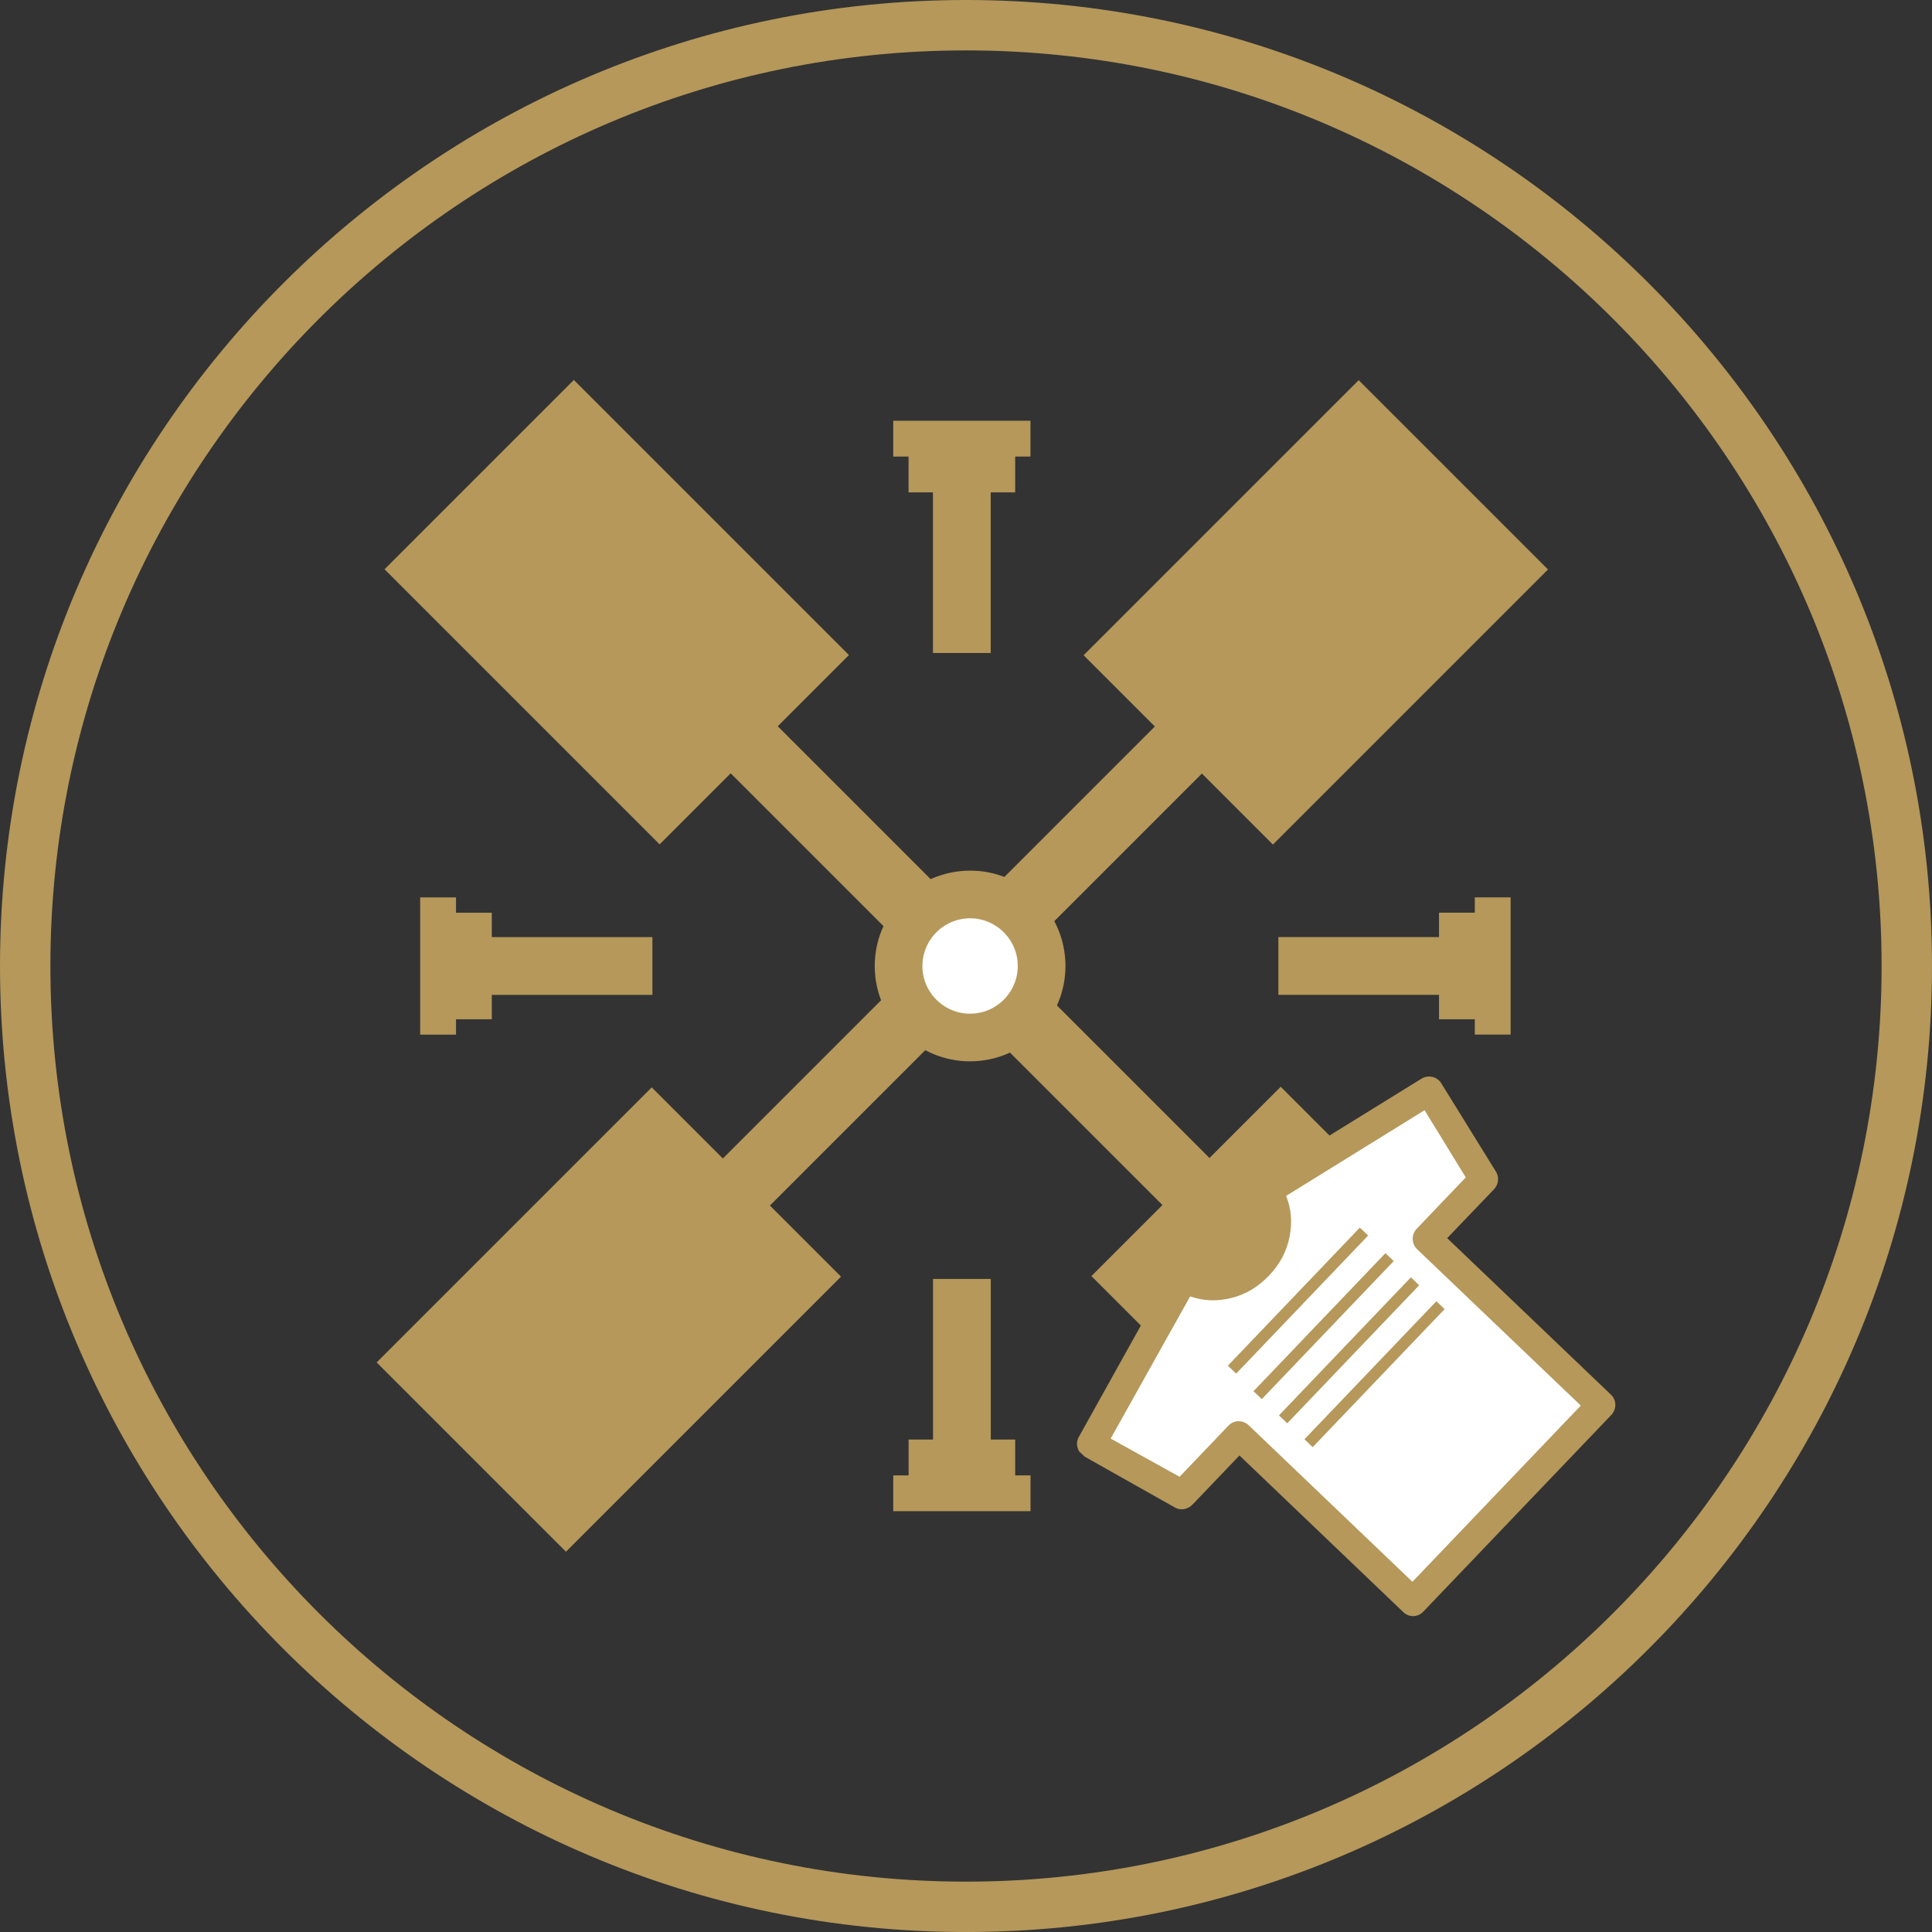 <?xml version="1.0" encoding="utf-8"?>
<!-- Generator: Adobe Illustrator 16.0.0, SVG Export Plug-In . SVG Version: 6.00 Build 0)  -->
<!DOCTYPE svg PUBLIC "-//W3C//DTD SVG 1.1//EN" "http://www.w3.org/Graphics/SVG/1.1/DTD/svg11.dtd">
<svg version="1.1" id="Layer_1" xmlns="http://www.w3.org/2000/svg" xmlns:xlink="http://www.w3.org/1999/xlink" x="0px" y="0px"
	 width="57.499px" height="57.5px" viewBox="39.251 37.417 57.499 57.5" enable-background="new 39.251 37.417 57.499 57.5"
	 xml:space="preserve">
<rect x="39.251" y="37.417" width="57.499" height="57.5" fill="#333333" stroke="none"/>
<path fill="#B5985A" d="M68,94.917c-15.852,0-28.749-12.896-28.749-28.75c0-15.853,12.897-28.75,28.749-28.75
	c15.854,0,28.75,12.897,28.75,28.75S83.854,94.917,68,94.917z M68,38.917c-15.025,0-27.249,12.225-27.249,27.25
	c0,15.026,12.224,27.25,27.249,27.25c15.025,0,27.25-12.224,27.25-27.25S83.025,38.917,68,38.917z"/>
<g>
	<path fill="#41B774" d="M83.738,70.571"/>
	<polygon fill="none" points="70.958,78.243 81.432,66.359 91.37,75.252 80.893,87.135 	"/>
	<line fill="none" x1="77.583" y1="76.952" x2="77.814" y2="77.155"/>
	<line fill="none" x1="81.216" y1="73.295" x2="80.984" y2="73.092"/>
	<line fill="none" x1="81.928" y1="73.924" x2="81.698" y2="73.721"/>
	<line fill="none" x1="78.296" y1="77.581" x2="78.527" y2="77.784"/>
	<line fill="none" x1="79.01" y1="78.208" x2="79.241" y2="78.413"/>
	<line fill="none" x1="82.643" y1="74.551" x2="82.412" y2="74.35"/>
	<line fill="none" x1="80.436" y1="79.467" x2="80.667" y2="79.67"/>
	<line fill="none" x1="84.068" y1="75.812" x2="83.838" y2="75.608"/>
	<line fill="none" x1="82.576" y1="81.354" x2="82.807" y2="81.556"/>
	<line fill="none" x1="86.208" y1="77.698" x2="85.979" y2="77.495"/>
</g>
<polygon fill="#B5985A" points="58.668,65.307 53.888,65.307 53.888,64.581 52.823,64.581 52.823,64.125 51.756,64.125 
	51.756,68.209 52.823,68.209 52.823,67.752 53.888,67.752 53.888,67.026 58.668,67.026 "/>
<polygon fill="#B5985A" points="77.297,65.306 82.078,65.306 82.078,64.58 83.143,64.58 83.143,64.124 84.209,64.124 84.209,68.208 
	83.143,68.208 83.143,67.752 82.078,67.752 82.078,67.025 77.297,67.025 "/>
<polygon fill="#B5985A" points="67.019,75.48 67.019,80.26 66.292,80.26 66.292,81.327 65.835,81.327 65.835,82.392 69.921,82.392 
	69.921,81.327 69.464,81.327 69.464,80.26 68.738,80.26 68.738,75.48 "/>
<polygon fill="#B5985A" points="67.017,56.851 67.017,52.071 66.291,52.071 66.291,51.005 65.835,51.005 65.835,49.939 
	69.919,49.939 69.919,51.005 69.464,51.005 69.464,52.071 68.736,52.071 68.736,56.851 "/>
<g>
	
		<rect x="51.567" y="72.703" transform="matrix(-0.707 0.707 -0.707 -0.707 152.14 90.355)" fill="#B5985A" width="11.579" height="7.969"/>
	
		<rect x="72.606" y="51.656" transform="matrix(-0.707 0.707 -0.707 -0.707 173.175 39.553)" fill="#B5985A" width="11.58" height="7.969"/>
	
		<rect x="52.999" y="65.179" transform="matrix(-0.707 0.707 -0.707 -0.707 162.662 64.962)" fill="#B5985A" width="29.756" height="1.981"/>
</g>
<g>
	
		<rect x="72.854" y="72.703" transform="matrix(0.707 0.707 -0.707 0.707 77.26 -33.148)" fill="#B5985A" width="11.579" height="7.969"/>
	
		<rect x="51.817" y="51.663" transform="matrix(0.707 0.707 -0.707 0.707 56.221 -24.435)" fill="#B5985A" width="11.58" height="7.969"/>
	
		<rect x="53.243" y="65.178" transform="matrix(0.707 0.707 -0.707 0.707 66.74 -28.788)" fill="#B5985A" width="29.756" height="1.981"/>
</g>
<path fill="#B5985A" d="M67.961,63.333c1.564-0.092,2.905,1.105,2.995,2.67l0,0c0.09,1.564-1.106,2.906-2.671,2.996l0,0
	c-1.564,0.09-2.906-1.104-2.996-2.669l0,0C65.2,64.765,66.396,63.423,67.961,63.333L67.961,63.333z"/>
<path fill="#FFFFFF" d="M68.042,64.749c0.78-0.044,1.452,0.555,1.497,1.336c0.044,0.783-0.555,1.455-1.335,1.498
	c-0.783,0.047-1.453-0.553-1.499-1.332C66.661,65.464,67.259,64.793,68.042,64.749z"/>
<path fill="#41B774" d="M76.316,76.159"/>
<g>
	<g>
		<g>
			<g>
				<defs>
					
						<rect id="SVGID_1_" x="72.215" y="71.925" transform="matrix(0.691 -0.723 0.723 0.691 -31.782 81.931)" width="15.454" height="12.429"/>
				</defs>
				<clipPath id="SVGID_2_">
					<use xlink:href="#SVGID_1_"  overflow="visible"/>
				</clipPath>
				<path clip-path="url(#SVGID_2_)" fill="#B5985A" d="M81.551,69.523l-4.803,2.968l-0.085,0.088
					c-0.147,0.153-0.167,0.373-0.042,0.539c0.176,0.229,0.23,0.5,0.188,0.824c-0.043,0.318-0.183,0.598-0.414,0.842
					c-0.23,0.241-0.504,0.395-0.828,0.457c-0.322,0.059-0.592,0.012-0.83-0.15c-0.174-0.117-0.396-0.084-0.539,0.066l-0.096,0.098
					l-2.748,4.934c-0.11,0.199-0.031,0.461,0.17,0.575l2.699,1.521c0.17,0.094,0.379,0.055,0.521-0.092l1.395-1.459l4.877,4.663
					c0.172,0.164,0.43,0.155,0.592-0.013l5.593-5.852c0.165-0.171,0.168-0.439-0.003-0.605l-4.877-4.661l1.395-1.456
					c0.133-0.139,0.158-0.354,0.061-0.516l-1.633-2.639C82.021,69.459,81.759,69.394,81.551,69.523L81.551,69.523z"/>
			</g>
			<g>
				<defs>
					
						<rect id="SVGID_3_" x="72.215" y="71.925" transform="matrix(0.691 -0.723 0.723 0.691 -31.782 81.931)" width="15.454" height="12.429"/>
				</defs>
				<clipPath id="SVGID_4_">
					<use xlink:href="#SVGID_3_"  overflow="visible"/>
				</clipPath>
				<path clip-path="url(#SVGID_4_)" fill="#FFFFFF" d="M82.874,72.458l-1.467,1.537c-0.153,0.16-0.151,0.436,0.019,0.6l4.872,4.654
					l-5.011,5.244l-4.871-4.656c-0.172-0.164-0.438-0.164-0.602,0.006l-1.457,1.525l-2.051-1.137L74.671,76
					c0.388,0.135,0.793,0.154,1.226,0.047c0.429-0.106,0.801-0.332,1.123-0.668c0.316-0.332,0.521-0.709,0.608-1.144
					c0.086-0.435,0.056-0.845-0.101-1.226l4.121-2.551L82.874,72.458z"/>
			</g>
			<g>
				<defs>
					
						<rect id="SVGID_5_" x="72.215" y="71.925" transform="matrix(0.691 -0.723 0.723 0.691 -31.782 81.931)" width="15.454" height="12.429"/>
				</defs>
				<clipPath id="SVGID_6_">
					<use xlink:href="#SVGID_5_"  overflow="visible"/>
				</clipPath>
				<path clip-path="url(#SVGID_6_)" fill="#41B774" d="M82.874,72.458"/>
			</g>
		</g>
	</g>
	
		<rect x="75.029" y="75.985" transform="matrix(0.691 -0.723 0.723 0.691 -30.988 79.802)" fill="#B5985A" width="5.683" height="0.341"/>
	
		<rect x="75.79" y="76.704" transform="matrix(0.691 -0.723 0.723 0.691 -31.271 80.615)" fill="#B5985A" width="5.682" height="0.341"/>
	
		<rect x="76.548" y="77.437" transform="matrix(0.691 -0.723 0.723 0.691 -31.567 81.376)" fill="#B5985A" width="5.682" height="0.341"/>
	
		<rect x="77.307" y="78.162" transform="matrix(0.691 -0.723 0.723 0.691 -31.857 82.135)" fill="#B5985A" width="5.682" height="0.339"/>
</g>
</svg>
